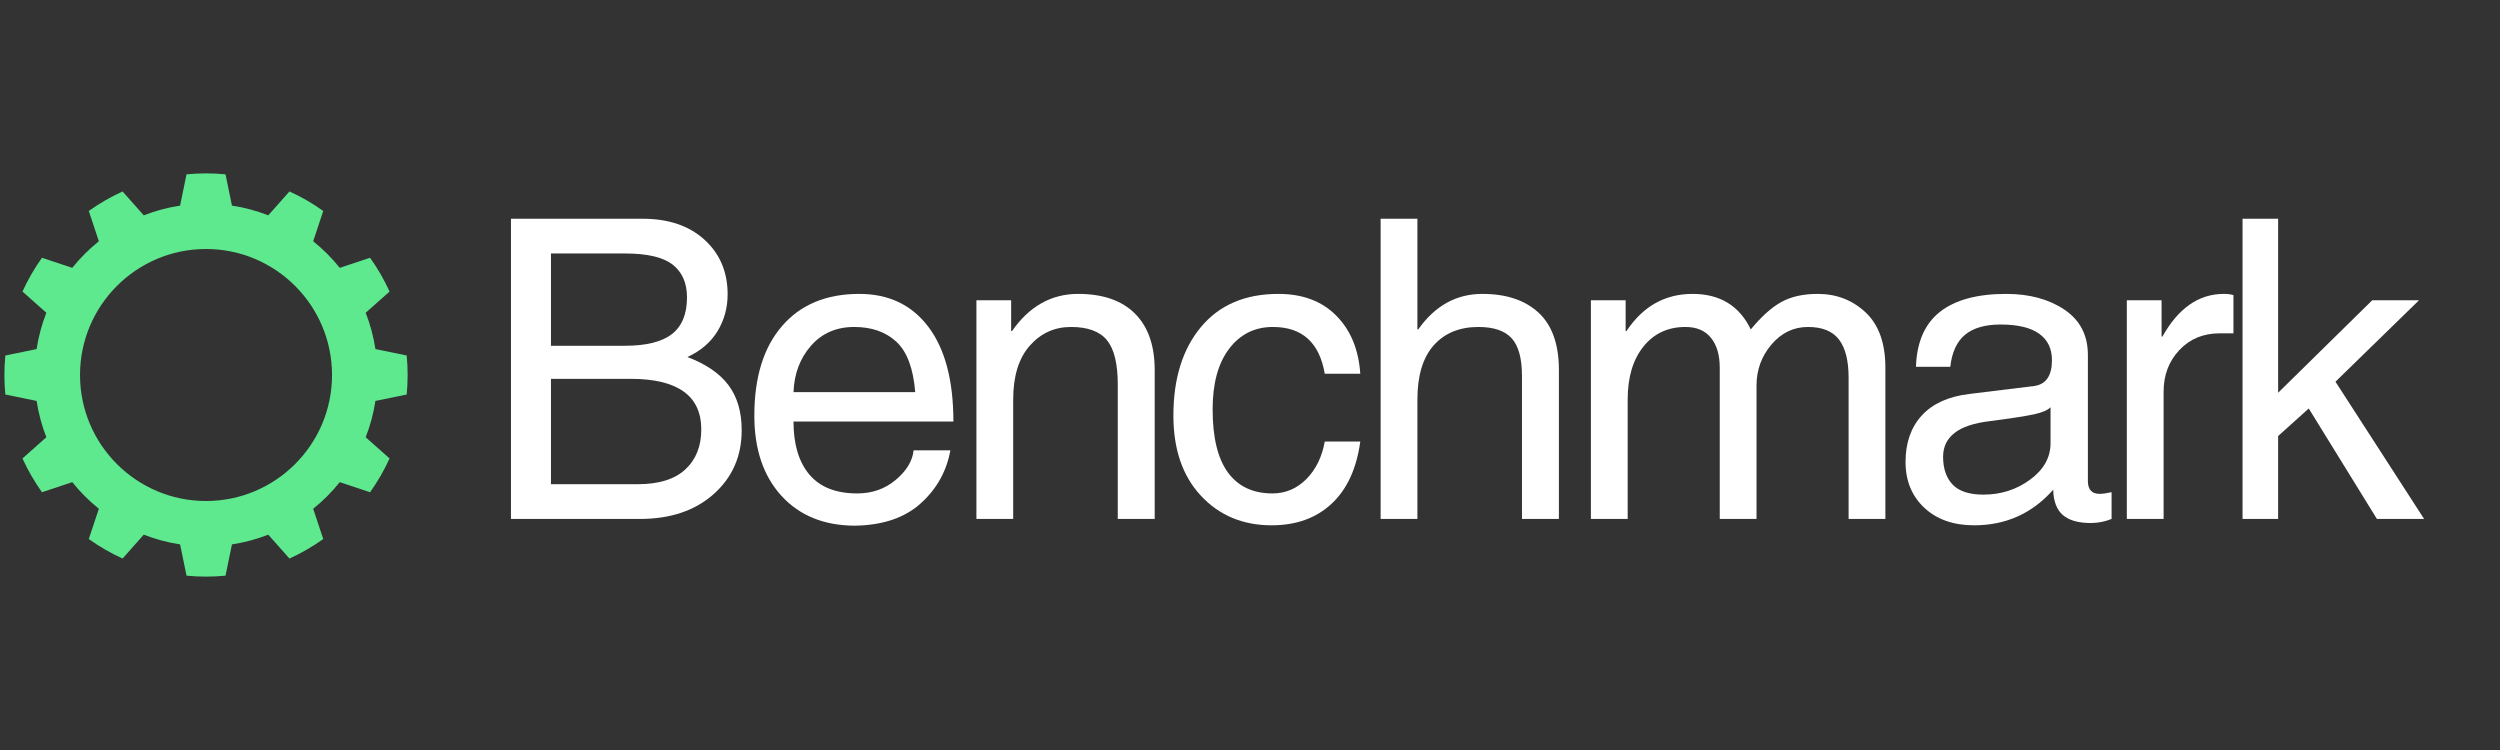 <svg xmlns="http://www.w3.org/2000/svg" xmlns:xlink="http://www.w3.org/1999/xlink" width="1000" zoomAndPan="magnify" viewBox="0 0 750 225" height="300" preserveAspectRatio="xMidYMid meet" version="1.0"><rect x="0" y="0" width="750" height="225" fill="#333333" stroke="none"/><defs><g/><clipPath id="c704145a03"><path d="M 0.199 15 L 121.293 15 L 121.293 135.988 L 0.199 135.988 Z M 0.199 15 " clip-rule="nonzero"/></clipPath><clipPath id="e951b236ae"><path d="M 66.656 15.297 L 68.582 24.68 C 72.312 25.25 75.969 26.227 79.48 27.598 L 85.84 20.438 C 89.398 22.055 92.793 24.016 95.973 26.285 L 92.953 35.375 C 95.898 37.734 98.574 40.41 100.93 43.355 L 110.02 40.332 C 112.293 43.512 114.25 46.906 115.871 50.465 L 108.707 56.824 C 110.078 60.34 111.059 63.992 111.629 67.723 L 121.008 69.648 C 121.387 73.539 121.387 77.461 121.008 81.352 L 111.629 83.277 C 111.059 87.008 110.078 90.66 108.707 94.176 L 115.871 100.535 C 114.25 104.094 112.293 107.484 110.02 110.668 L 100.93 107.645 C 98.574 110.59 95.898 113.266 92.953 115.625 L 95.973 124.711 C 92.793 126.984 89.398 128.941 85.84 130.562 L 79.48 123.402 C 75.969 124.77 72.312 125.75 68.582 126.32 L 66.656 135.703 C 62.766 136.082 58.848 136.082 54.957 135.703 L 53.031 126.32 C 49.301 125.75 45.645 124.77 42.129 123.402 L 35.77 130.562 C 32.215 128.941 28.82 126.984 25.637 124.711 L 28.66 115.625 C 25.715 113.266 23.039 110.59 20.68 107.645 L 11.594 110.668 C 9.32 107.484 7.363 104.094 5.742 100.535 L 12.902 94.176 C 11.535 90.66 10.555 87.008 9.984 83.277 L 0.602 81.352 C 0.227 77.461 0.227 73.539 0.602 69.648 L 9.984 67.723 C 10.555 63.992 11.535 60.34 12.902 56.824 L 5.742 50.465 C 7.363 46.906 9.32 43.512 11.594 40.332 L 20.68 43.355 C 23.039 40.41 25.715 37.734 28.66 35.375 L 25.637 26.285 C 28.82 24.016 32.215 22.055 35.77 20.438 L 42.129 27.598 C 45.645 26.227 49.301 25.25 53.031 24.68 L 54.957 15.297 C 58.848 14.918 62.766 14.918 66.656 15.297 Z M 60.805 37.699 C 39.941 37.699 23.004 54.637 23.004 75.5 C 23.004 96.363 39.941 113.301 60.805 113.301 C 81.668 113.301 98.609 96.363 98.609 75.5 C 98.609 54.637 81.668 37.699 60.805 37.699 Z M 60.805 37.699 " clip-rule="nonzero"/></clipPath><clipPath id="3de7936ef9"><path d="M 0.199 0 L 121.293 0 L 121.293 120.988 L 0.199 120.988 Z M 0.199 0 " clip-rule="nonzero"/></clipPath><clipPath id="aa02d43e78"><path d="M 66.656 0.297 L 68.582 9.68 C 72.312 10.25 75.969 11.227 79.48 12.598 L 85.84 5.438 C 89.398 7.055 92.793 9.016 95.973 11.285 L 92.953 20.375 C 95.898 22.734 98.574 25.41 100.93 28.355 L 110.02 25.332 C 112.293 28.512 114.25 31.906 115.871 35.465 L 108.707 41.824 C 110.078 45.34 111.059 48.992 111.629 52.723 L 121.008 54.648 C 121.387 58.539 121.387 62.461 121.008 66.352 L 111.629 68.277 C 111.059 72.008 110.078 75.66 108.707 79.176 L 115.871 85.535 C 114.25 89.094 112.293 92.484 110.02 95.668 L 100.93 92.645 C 98.574 95.59 95.898 98.266 92.953 100.625 L 95.973 109.711 C 92.793 111.984 89.398 113.941 85.84 115.562 L 79.48 108.402 C 75.969 109.77 72.312 110.75 68.582 111.32 L 66.656 120.703 C 62.766 121.082 58.848 121.082 54.957 120.703 L 53.031 111.32 C 49.301 110.75 45.645 109.77 42.129 108.402 L 35.77 115.562 C 32.215 113.941 28.82 111.984 25.637 109.711 L 28.66 100.625 C 25.715 98.266 23.039 95.59 20.68 92.645 L 11.594 95.668 C 9.32 92.484 7.363 89.094 5.742 85.535 L 12.902 79.176 C 11.535 75.66 10.555 72.008 9.984 68.277 L 0.602 66.352 C 0.227 62.461 0.227 58.539 0.602 54.648 L 9.984 52.723 C 10.555 48.992 11.535 45.34 12.902 41.824 L 5.742 35.465 C 7.363 31.906 9.32 28.512 11.594 25.332 L 20.68 28.355 C 23.039 25.41 25.715 22.734 28.66 20.375 L 25.637 11.285 C 28.82 9.016 32.215 7.055 35.77 5.438 L 42.129 12.598 C 45.645 11.227 49.301 10.25 53.031 9.68 L 54.957 0.297 C 58.848 -0.082 62.766 -0.082 66.656 0.297 Z M 60.805 22.699 C 39.941 22.699 23.004 39.637 23.004 60.5 C 23.004 81.363 39.941 98.301 60.805 98.301 C 81.668 98.301 98.609 81.363 98.609 60.5 C 98.609 39.637 81.668 22.699 60.805 22.699 Z M 60.805 22.699 " clip-rule="nonzero"/></clipPath><clipPath id="bdf6a3fcaf"><rect x="0" width="122" y="0" height="121"/></clipPath><clipPath id="3d7fe5abde"><path d="M 142 0.922 L 745.16 0.922 L 745.16 150.199 L 142 150.199 Z M 142 0.922 " clip-rule="nonzero"/></clipPath><clipPath id="e1ed0ee31e"><rect x="0" width="604" y="0" height="151"/></clipPath><clipPath id="0f53a5980a"><rect x="0" width="746" y="0" height="151"/></clipPath></defs><g transform="matrix(1, 0, 0, 1, 1, 37)"><g clip-path="url(#0f53a5980a)"><g clip-path="url(#c704145a03)"><g clip-path="url(#e951b236ae)"><g transform="matrix(1, 0, 0, 1, 0, 15)"><g clip-path="url(#bdf6a3fcaf)"><g clip-path="url(#3de7936ef9)"><g clip-path="url(#aa02d43e78)"><path fill="#5ee98f" d="M 0.32 0.012 L 121.293 0.012 L 121.293 120.988 L 0.32 120.988 Z M 0.32 0.012 " fill-opacity="1" fill-rule="nonzero"/></g></g></g></g></g></g><g clip-path="url(#3d7fe5abde)"><g transform="matrix(1, 0, 0, 1, 142, -0)"><g clip-path="url(#e1ed0ee31e)"><g fill="#ffffff" fill-opacity="1"><g transform="translate(0.116, 118.685)"><g><path d="M 10.172 -90.062 L 49.688 -90.062 C 57.445 -90.062 63.633 -87.957 68.25 -83.75 C 72.863 -79.539 75.172 -74.086 75.172 -67.391 C 75.172 -63.348 74.16 -59.66 72.141 -56.328 C 70.117 -53.004 67.109 -50.422 63.109 -48.578 C 68.703 -46.453 72.812 -43.633 75.438 -40.125 C 78.07 -36.613 79.391 -32.102 79.391 -26.594 C 79.391 -18.832 76.594 -12.457 71 -7.469 C 65.406 -2.488 58.016 0 48.828 0 L 10.172 0 Z M 22.172 -10.422 L 48.156 -10.422 C 54.52 -10.422 59.297 -11.898 62.484 -14.859 C 65.672 -17.816 67.266 -21.805 67.266 -26.828 C 67.266 -31.93 65.488 -35.738 61.938 -38.25 C 58.383 -40.77 53.133 -42.031 46.188 -42.031 L 22.172 -42.031 Z M 22.172 -51.953 L 44.297 -51.953 C 50.742 -51.953 55.469 -53.125 58.469 -55.469 C 61.477 -57.82 62.984 -61.488 62.984 -66.469 C 62.984 -70.758 61.562 -74.023 58.719 -76.266 C 55.883 -78.516 51.117 -79.641 44.422 -79.641 L 22.172 -79.641 Z M 22.172 -51.953 "/></g></g></g><g fill="#ffffff" fill-opacity="1"><g transform="translate(78.27, 118.685)"><g><path d="M 53.297 -38.047 C 52.723 -45.148 50.844 -50.18 47.656 -53.141 C 44.477 -56.109 40.254 -57.594 34.984 -57.594 C 29.629 -57.594 25.305 -55.711 22.016 -51.953 C 18.734 -48.191 16.988 -43.555 16.781 -38.047 Z M 63.844 -20.578 C 62.613 -13.805 59.281 -8.191 53.844 -3.734 C 49.07 0.023 42.785 1.941 34.984 2.016 C 25.797 1.941 18.504 -1.062 13.109 -7 C 7.723 -12.945 5.031 -20.945 5.031 -31 C 5.031 -42.52 7.805 -51.484 13.359 -57.891 C 18.91 -64.305 26.629 -67.516 36.516 -67.516 C 45.379 -67.516 52.301 -64.203 57.281 -57.578 C 62.258 -50.961 64.75 -41.508 64.75 -29.219 L 16.781 -29.219 C 16.781 -22.363 18.375 -17.055 21.562 -13.297 C 24.75 -9.535 29.531 -7.656 35.906 -7.656 C 40.395 -7.656 44.25 -9.016 47.469 -11.734 C 50.695 -14.453 52.477 -17.398 52.812 -20.578 Z M 63.844 -20.578 "/></g></g></g><g fill="#ffffff" fill-opacity="1"><g transform="translate(141.658, 118.685)"><g><path d="M 61.75 0 L 50.672 0 L 50.672 -40.375 C 50.672 -46.582 49.586 -51.004 47.422 -53.641 C 45.254 -56.273 41.66 -57.594 36.641 -57.594 C 31.691 -57.594 27.562 -55.711 24.25 -51.953 C 20.945 -48.191 19.297 -42.801 19.297 -35.781 L 19.297 0 L 8.266 0 L 8.266 -65.609 L 18.688 -65.609 L 18.688 -56.359 L 18.938 -56.359 C 24.125 -63.797 30.738 -67.516 38.781 -67.516 C 46.219 -67.516 51.906 -65.539 55.844 -61.594 C 59.781 -57.656 61.75 -52.008 61.75 -44.656 Z M 61.75 0 "/></g></g></g><g fill="#ffffff" fill-opacity="1"><g transform="translate(204.74, 118.685)"><g><path d="M 49.688 -43.562 C 48.094 -52.914 42.906 -57.594 34.125 -57.594 C 28.688 -57.594 24.312 -55.414 21 -51.062 C 17.695 -46.707 16.047 -40.656 16.047 -32.906 C 16.047 -24.445 17.578 -18.125 20.641 -13.938 C 23.703 -9.75 28.156 -7.656 34 -7.656 C 37.926 -7.656 41.316 -9.094 44.172 -11.969 C 47.023 -14.852 48.863 -18.602 49.688 -23.219 L 60.344 -23.219 C 59.238 -15.094 56.367 -8.875 51.734 -4.562 C 47.098 -0.25 41.102 1.906 33.75 1.906 C 25.133 1.906 18.066 -1.047 12.547 -6.953 C 7.035 -12.859 4.281 -20.875 4.281 -31 C 4.281 -42.102 7.035 -50.961 12.547 -57.578 C 18.066 -64.203 25.812 -67.516 35.781 -67.516 C 43.051 -67.516 48.836 -65.336 53.141 -60.984 C 57.453 -56.641 59.852 -50.832 60.344 -43.562 Z M 49.688 -43.562 "/></g></g></g><g fill="#ffffff" fill-opacity="1"><g transform="translate(262.921, 118.685)"><g><path d="M 61.75 0 L 50.672 0 L 50.672 -42.891 C 50.672 -48.148 49.645 -51.914 47.594 -54.188 C 45.551 -56.457 42.223 -57.594 37.609 -57.594 C 31.93 -57.594 27.457 -55.754 24.188 -52.078 C 20.926 -48.398 19.297 -42.969 19.297 -35.781 L 19.297 0 L 8.266 0 L 8.266 -90.062 L 19.297 -90.062 L 19.297 -56.859 L 19.547 -56.859 C 24.566 -63.961 30.977 -67.516 38.781 -67.516 C 45.969 -67.516 51.594 -65.633 55.656 -61.875 C 59.719 -58.113 61.75 -52.375 61.75 -44.656 Z M 61.75 0 "/></g></g></g><g fill="#ffffff" fill-opacity="1"><g transform="translate(326.003, 118.685)"><g><path d="M 8.266 -65.609 L 18.688 -65.609 L 18.688 -56.359 L 18.938 -56.359 C 23.875 -63.797 30.488 -67.516 38.781 -67.516 C 46.988 -67.516 52.805 -63.961 56.234 -56.859 C 59.379 -60.691 62.422 -63.426 65.359 -65.062 C 68.305 -66.695 71.945 -67.516 76.281 -67.516 C 81.957 -67.516 86.766 -65.656 90.703 -61.938 C 94.641 -58.219 96.609 -52.703 96.609 -45.391 L 96.609 0 L 85.578 0 L 85.578 -42.391 C 85.578 -47.492 84.617 -51.301 82.703 -53.812 C 80.785 -56.332 77.68 -57.594 73.391 -57.594 C 69.066 -57.594 65.41 -55.832 62.422 -52.312 C 59.441 -48.801 57.953 -44.695 57.953 -40 L 57.953 0 L 46.922 0 L 46.922 -45.391 C 46.922 -49.191 46.039 -52.176 44.281 -54.344 C 42.531 -56.508 39.984 -57.594 36.641 -57.594 C 31.367 -57.594 27.16 -55.629 24.016 -51.703 C 20.867 -47.785 19.297 -42.477 19.297 -35.781 L 19.297 0 L 8.266 0 Z M 8.266 -65.609 "/></g></g></g><g fill="#ffffff" fill-opacity="1"><g transform="translate(424.007, 118.685)"><g><path d="M 48.156 -33.516 C 47.332 -32.648 45.727 -31.953 43.344 -31.422 C 40.957 -30.891 36.492 -30.195 29.953 -29.344 C 25.141 -28.77 21.598 -27.582 19.328 -25.781 C 17.055 -23.988 15.922 -21.625 15.922 -18.688 C 15.922 -15.094 16.879 -12.297 18.797 -10.297 C 20.723 -8.297 23.789 -7.297 28 -7.297 C 33.27 -7.297 37.945 -8.797 42.031 -11.797 C 46.113 -14.797 48.156 -18.441 48.156 -22.734 Z M 7.781 -45.641 C 8.02 -53.035 10.414 -58.531 14.969 -62.125 C 19.531 -65.719 26.16 -67.516 34.859 -67.516 C 41.805 -67.516 47.625 -65.941 52.312 -62.797 C 57.008 -59.648 59.359 -55.113 59.359 -49.188 L 59.359 -11.391 C 59.359 -8.816 60.523 -7.531 62.859 -7.531 C 63.797 -7.531 65 -7.695 66.469 -8.031 L 66.469 0 C 64.469 0.812 62.383 1.219 60.219 1.219 C 56.469 1.219 53.672 0.414 51.828 -1.188 C 49.992 -2.801 49.035 -5.328 48.953 -8.766 C 42.66 -1.648 34.754 1.906 25.234 1.906 C 19.023 1.906 14.039 0.148 10.281 -3.359 C 6.531 -6.879 4.656 -11.457 4.656 -17.094 C 4.656 -22.852 6.285 -27.508 9.547 -31.062 C 12.816 -34.613 17.578 -36.758 23.828 -37.5 L 43.312 -39.891 C 46.82 -40.41 48.578 -43 48.578 -47.656 C 48.578 -51.094 47.301 -53.727 44.75 -55.562 C 42.195 -57.406 38.328 -58.328 33.141 -58.328 C 28.523 -58.328 24.984 -57.305 22.516 -55.266 C 20.047 -53.223 18.566 -50.016 18.078 -45.641 Z M 7.781 -45.641 "/></g></g></g><g fill="#ffffff" fill-opacity="1"><g transform="translate(486.783, 118.685)"><g><path d="M 19.297 0 L 8.266 0 L 8.266 -65.609 L 18.688 -65.609 L 18.688 -54.703 L 18.938 -54.703 C 23.707 -63.242 29.852 -67.516 37.375 -67.516 C 38.551 -67.516 39.508 -67.391 40.25 -67.141 L 40.25 -55.688 L 36.141 -55.688 C 31.203 -55.688 27.16 -54.008 24.016 -50.656 C 20.867 -47.312 19.297 -43.148 19.297 -38.172 Z M 19.297 0 "/></g></g></g><g fill="#ffffff" fill-opacity="1"><g transform="translate(521.499, 118.685)"><g><path d="M 62.734 0 L 48.578 0 L 28.125 -33.141 L 18.938 -24.875 L 18.938 0 L 8.266 0 L 8.266 -90.062 L 18.938 -90.062 L 18.938 -37.859 L 47.172 -65.609 L 61.203 -65.609 L 36.141 -41.172 Z M 62.734 0 "/></g></g></g><g fill="#ffffff" fill-opacity="1"><g transform="translate(578.097, 118.685)"><g/></g></g></g></g></g></g></g></svg>